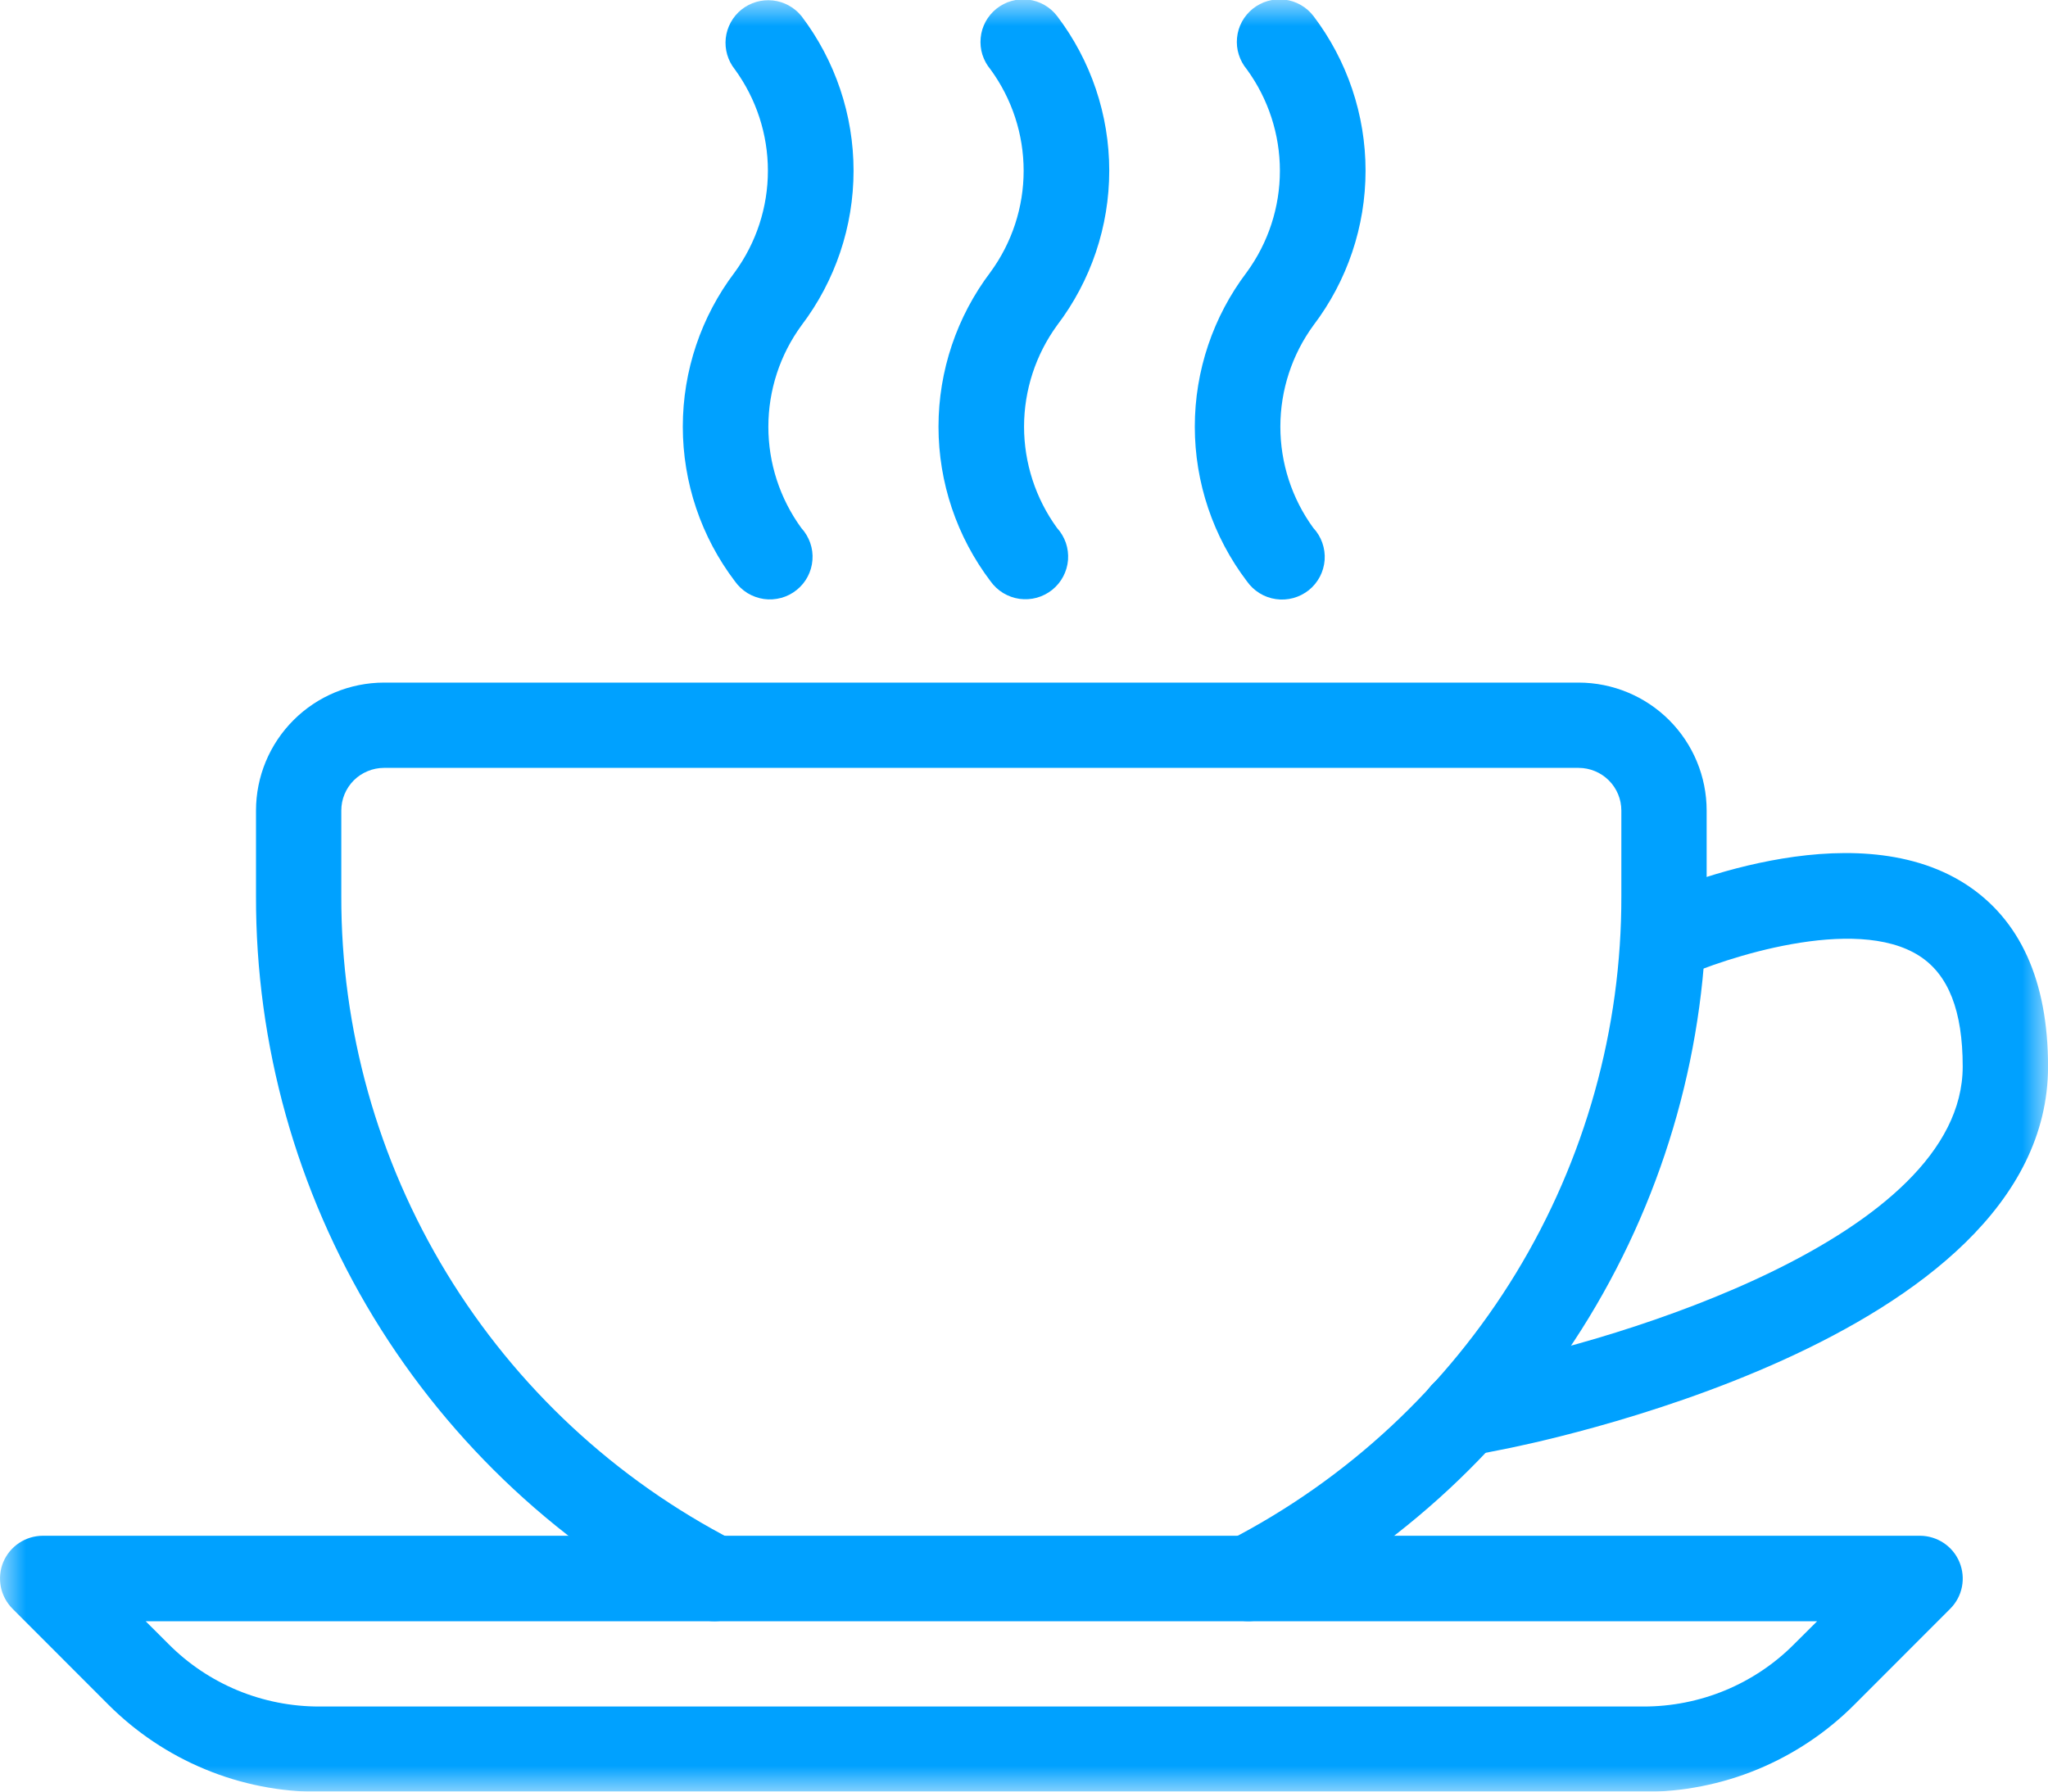 <?xml version="1.0" encoding="UTF-8"?>
<svg xmlns="http://www.w3.org/2000/svg" width="40" height="35" viewBox="0 0 40 35" fill="none">
  <g clip-path="url(#clip0_1399_839)">
    <mask id="mask0_1399_839" style="mask-type:luminance" maskUnits="userSpaceOnUse" x="0" y="0" width="41" height="35">
      <path d="M0 0H40.001V35H0V0Z" fill="white"></path>
    </mask>
    <g mask="url(#mask0_1399_839)">
      <path d="M30.834 13.335H7.5C6.836 13.336 6.2 13.6 5.732 14.069C5.263 14.538 5 15.173 5 15.835V17.502C4.993 20.408 5.789 23.259 7.301 25.743C8.814 28.226 10.983 30.246 13.571 31.579C13.768 31.68 13.997 31.699 14.208 31.632C14.419 31.565 14.594 31.416 14.696 31.22C14.797 31.024 14.816 30.795 14.749 30.584C14.681 30.374 14.533 30.199 14.336 30.098C12.02 28.905 10.079 27.098 8.726 24.876C7.373 22.653 6.66 20.102 6.666 17.502V15.835C6.666 15.725 6.687 15.617 6.729 15.516C6.771 15.415 6.832 15.323 6.91 15.245C6.987 15.168 7.079 15.107 7.181 15.065C7.282 15.023 7.39 15.001 7.5 15.001H30.834C31.055 15.002 31.267 15.09 31.423 15.246C31.579 15.402 31.667 15.614 31.667 15.835V17.502C31.673 20.102 30.96 22.653 29.607 24.875C28.253 27.097 26.311 28.904 23.995 30.096C23.829 30.182 23.696 30.321 23.619 30.491C23.541 30.661 23.523 30.852 23.567 31.033C23.611 31.215 23.715 31.376 23.862 31.492C24.009 31.607 24.191 31.67 24.378 31.671C24.511 31.671 24.642 31.639 24.76 31.578C27.349 30.245 29.519 28.227 31.032 25.743C32.544 23.259 33.341 20.408 33.333 17.502V15.835C33.333 15.173 33.07 14.538 32.602 14.069C32.133 13.6 31.497 13.336 30.834 13.335Z" fill="#00A1FF"></path>
      <path d="M32.095 35.005H6.237C5.471 35.007 4.711 34.857 4.003 34.563C3.295 34.27 2.653 33.839 2.112 33.297L0.244 31.427C0.128 31.31 0.048 31.161 0.016 31C-0.016 30.838 0 30.67 0.063 30.518C0.127 30.366 0.234 30.235 0.371 30.144C0.508 30.052 0.669 30.003 0.835 30.002H37.501C37.666 30.003 37.827 30.052 37.964 30.144C38.102 30.236 38.208 30.366 38.271 30.518C38.334 30.671 38.351 30.838 38.319 31C38.287 31.161 38.208 31.31 38.091 31.427L36.223 33.297C35.683 33.84 35.039 34.27 34.331 34.564C33.622 34.857 32.862 35.007 32.095 35.005ZM2.845 31.672L3.291 32.117C3.677 32.506 4.136 32.813 4.642 33.023C5.148 33.232 5.69 33.339 6.238 33.338H32.097C32.645 33.339 33.187 33.232 33.693 33.023C34.199 32.813 34.659 32.506 35.044 32.117L35.491 31.672H2.845Z" fill="#00A1FF"></path>
      <path d="M38.389 17.271C36.143 15.827 32.557 17.394 32.156 17.576C32.056 17.621 31.966 17.686 31.891 17.766C31.816 17.846 31.758 17.94 31.719 18.042C31.641 18.249 31.649 18.479 31.74 18.68C31.832 18.881 32 19.038 32.208 19.116C32.415 19.194 32.645 19.186 32.847 19.095C33.651 18.73 36.227 17.864 37.487 18.674C38.056 19.039 38.334 19.748 38.334 20.835C38.334 24.172 31.604 26.189 29.006 26.686L28.415 26.802C28.212 26.843 28.032 26.957 27.908 27.122C27.785 27.288 27.728 27.494 27.747 27.699C27.767 27.905 27.863 28.096 28.016 28.235C28.169 28.374 28.368 28.451 28.575 28.452C28.63 28.453 28.684 28.447 28.738 28.436L29.322 28.321C29.759 28.237 40.001 26.229 40.001 20.834C40 19.16 39.457 17.961 38.389 17.271Z" fill="#00A1FF"></path>
      <path d="M25.654 6.354C26.314 5.484 26.671 4.424 26.671 3.334C26.671 2.244 26.314 1.184 25.654 0.314C25.587 0.226 25.502 0.152 25.406 0.097C25.309 0.042 25.203 0.006 25.092 -0.007C24.982 -0.021 24.87 -0.012 24.762 0.019C24.655 0.049 24.556 0.101 24.469 0.17C24.382 0.24 24.31 0.326 24.257 0.423C24.204 0.521 24.171 0.628 24.161 0.739C24.15 0.849 24.161 0.961 24.195 1.067C24.228 1.173 24.282 1.271 24.353 1.356C24.772 1.932 24.998 2.625 24.998 3.336C24.998 4.047 24.772 4.74 24.353 5.315C23.693 6.184 23.336 7.245 23.336 8.335C23.336 9.425 23.693 10.486 24.353 11.355C24.419 11.449 24.503 11.528 24.6 11.588C24.698 11.649 24.807 11.688 24.92 11.704C25.034 11.721 25.149 11.713 25.26 11.683C25.37 11.653 25.473 11.6 25.563 11.529C25.652 11.457 25.725 11.368 25.779 11.266C25.832 11.165 25.863 11.054 25.872 10.94C25.88 10.826 25.864 10.711 25.826 10.603C25.788 10.495 25.728 10.396 25.65 10.313C25.231 9.737 25.006 9.044 25.007 8.332C25.008 7.621 25.234 6.928 25.654 6.354Z" fill="#00A1FF"></path>
      <path d="M20.647 6.354C21.308 5.485 21.665 4.424 21.665 3.334C21.665 2.244 21.308 1.183 20.647 0.314C20.58 0.226 20.495 0.152 20.399 0.097C20.302 0.042 20.195 0.006 20.085 -0.007C19.974 -0.021 19.863 -0.012 19.755 0.019C19.648 0.049 19.549 0.101 19.462 0.17C19.375 0.24 19.303 0.326 19.25 0.423C19.197 0.521 19.164 0.628 19.154 0.739C19.143 0.849 19.154 0.961 19.187 1.067C19.221 1.173 19.274 1.271 19.346 1.356C19.766 1.931 19.993 2.624 19.993 3.336C19.993 4.047 19.766 4.74 19.346 5.315C18.687 6.185 18.33 7.245 18.33 8.335C18.33 9.425 18.687 10.485 19.346 11.355C19.412 11.447 19.496 11.526 19.593 11.585C19.691 11.644 19.799 11.683 19.912 11.699C20.025 11.714 20.14 11.707 20.25 11.677C20.36 11.646 20.462 11.594 20.551 11.523C20.64 11.451 20.713 11.363 20.766 11.262C20.819 11.162 20.851 11.051 20.86 10.938C20.868 10.825 20.854 10.711 20.817 10.603C20.779 10.496 20.721 10.397 20.644 10.313C20.226 9.737 20.001 9.044 20.001 8.333C20.002 7.622 20.228 6.929 20.647 6.354Z" fill="#00A1FF"></path>
      <path d="M15.655 6.355C16.314 5.486 16.671 4.425 16.671 3.335C16.671 2.245 16.314 1.185 15.655 0.316C15.516 0.144 15.315 0.033 15.095 0.009C14.876 -0.015 14.655 0.049 14.482 0.187C14.31 0.325 14.2 0.526 14.175 0.745C14.151 0.964 14.215 1.184 14.353 1.356C14.772 1.932 14.998 2.625 14.998 3.336C14.998 4.047 14.772 4.74 14.353 5.315C13.693 6.184 13.336 7.245 13.336 8.335C13.336 9.425 13.693 10.486 14.353 11.355C14.419 11.448 14.503 11.527 14.6 11.587C14.697 11.646 14.806 11.685 14.919 11.702C15.032 11.718 15.147 11.71 15.258 11.68C15.368 11.65 15.47 11.598 15.559 11.526C15.648 11.455 15.722 11.366 15.775 11.265C15.828 11.164 15.86 11.053 15.868 10.94C15.877 10.826 15.862 10.712 15.824 10.604C15.786 10.497 15.727 10.398 15.65 10.314C15.231 9.738 15.006 9.045 15.007 8.334C15.008 7.622 15.234 6.93 15.655 6.355Z" fill="#00A1FF"></path>
    </g>
  </g>
  <defs>
    <clipPath id="clip0_1399_839">
      <rect width="40" height="35" fill="white"></rect>
    </clipPath>
  </defs>
</svg>
